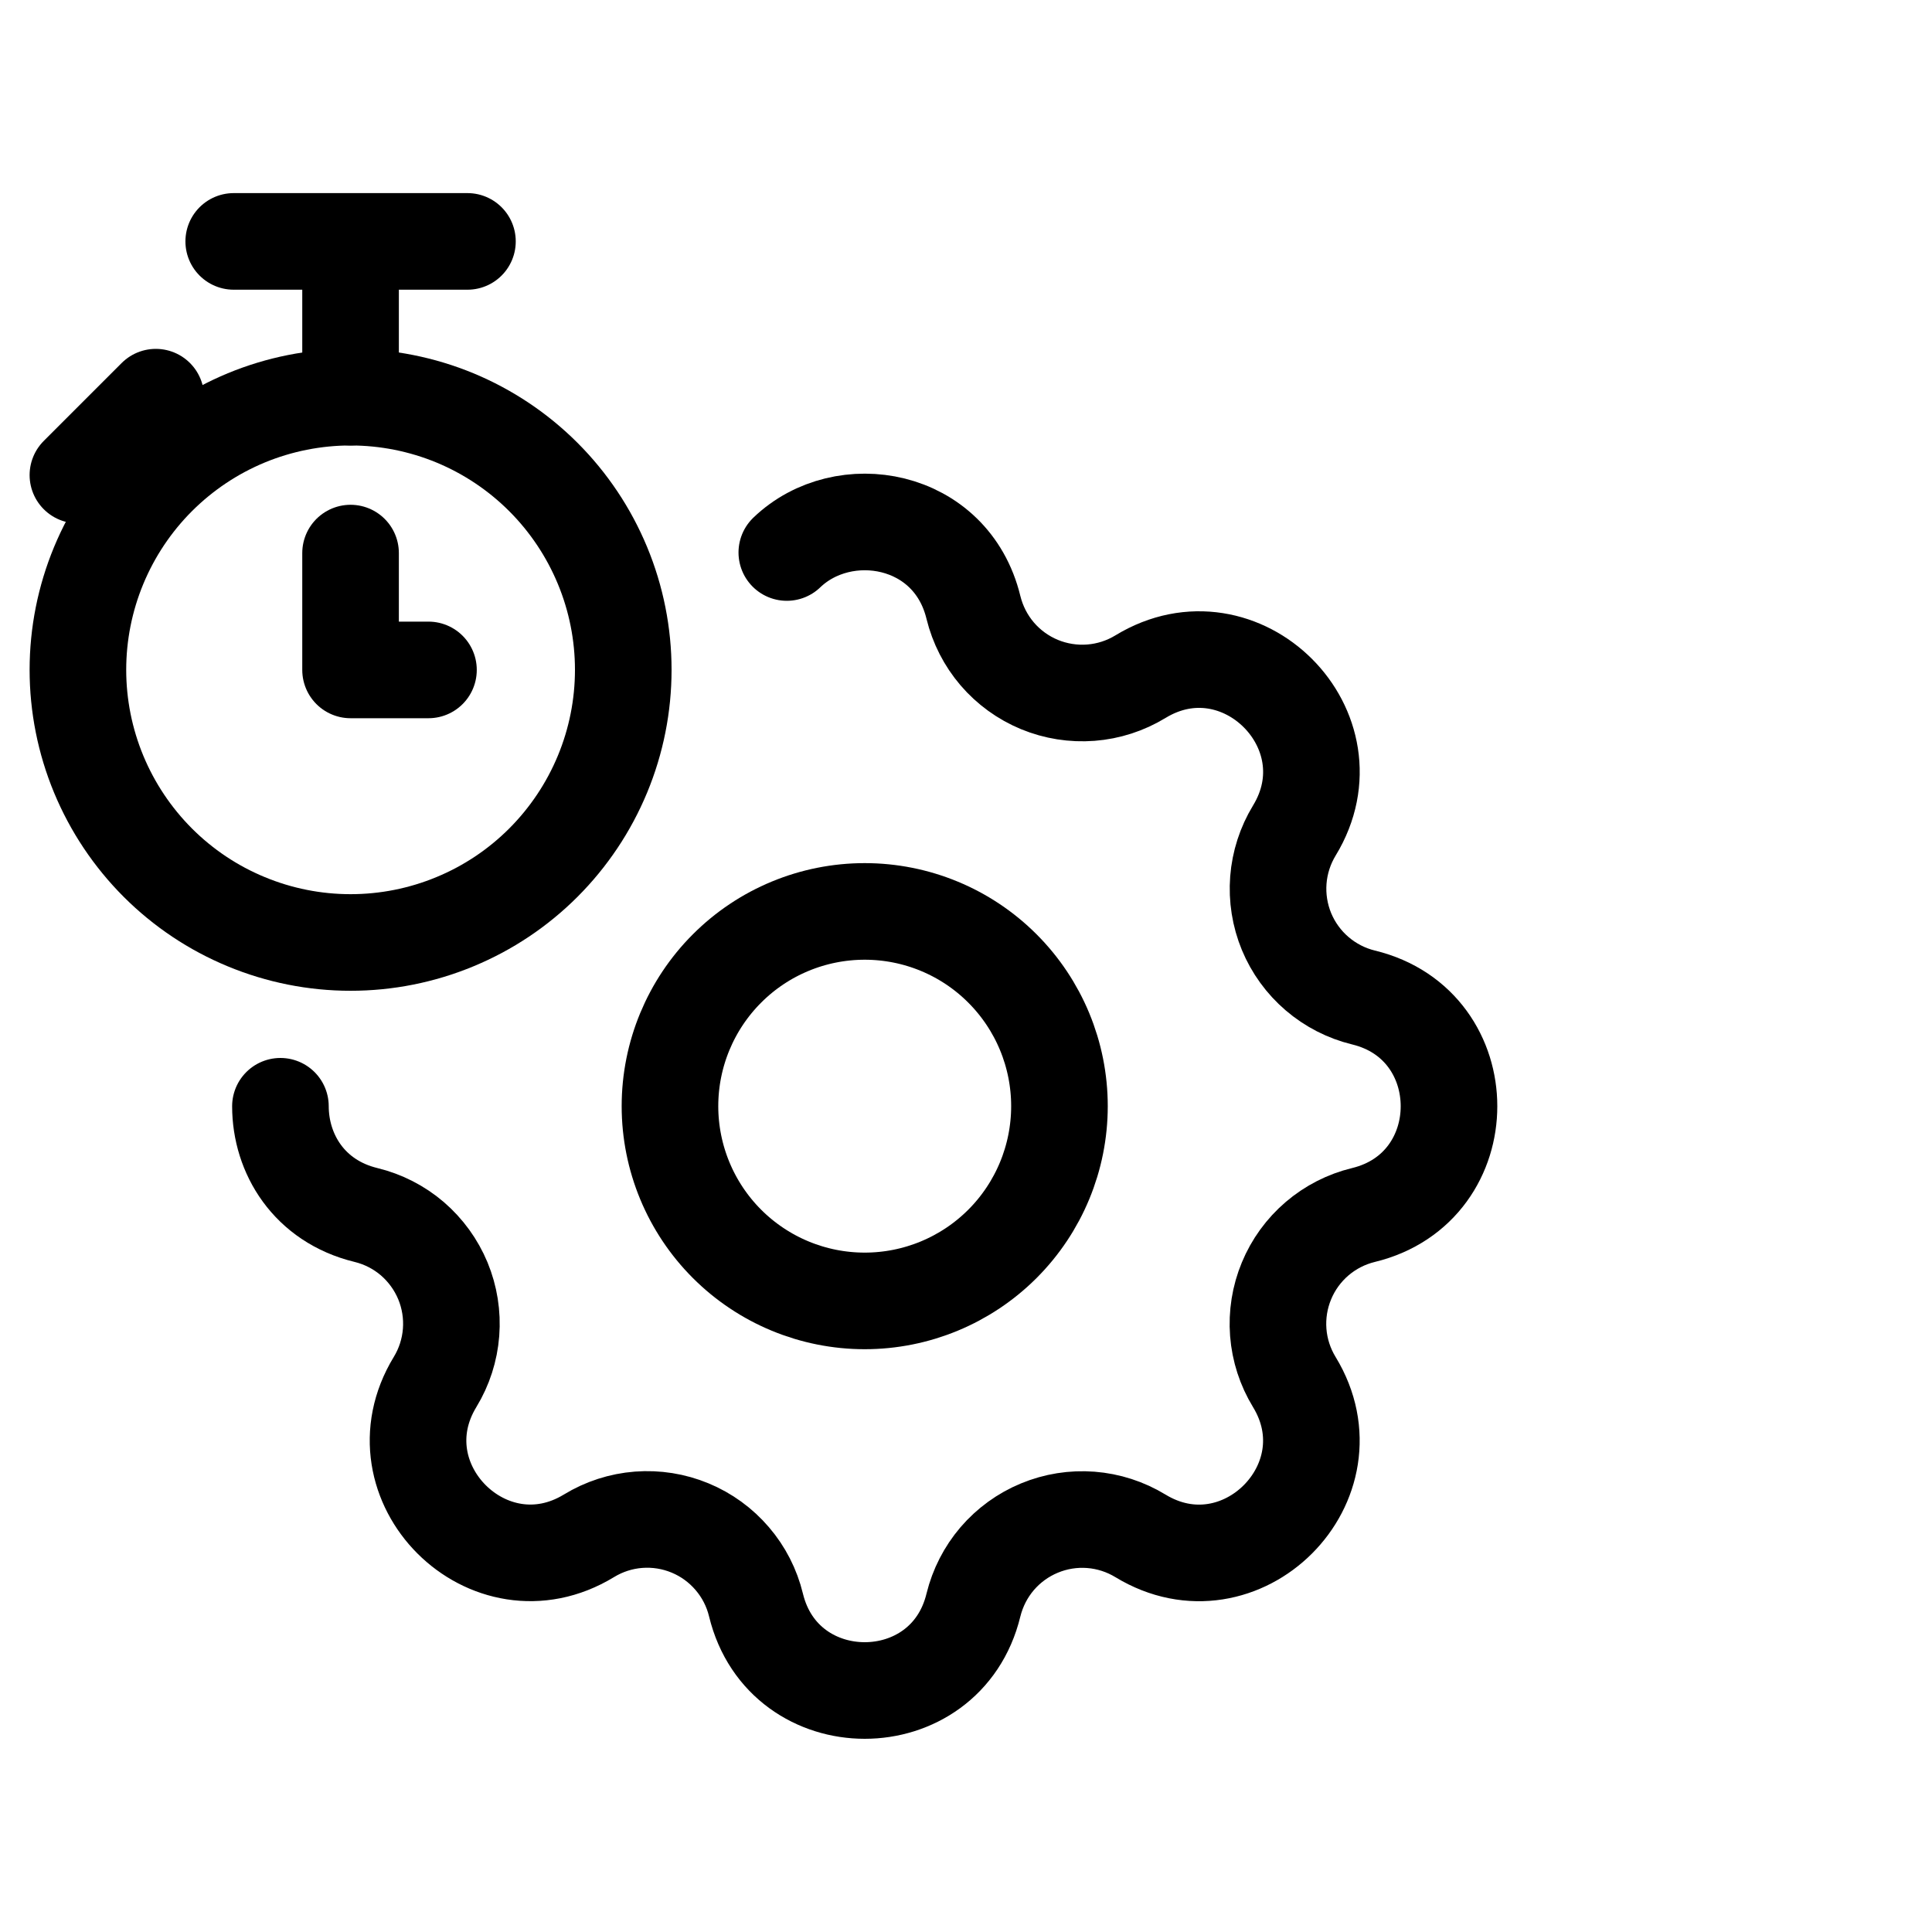 <svg viewBox="0 0 40 40" fill="none" xmlns="http://www.w3.org/2000/svg">
<g clip-path="url(#clip0_22_331)">
<path d="M16.29 11.439C17.463 10.312 19.697 10.691 20.154 12.577C20.241 12.931 20.409 13.261 20.646 13.538C20.883 13.815 21.183 14.032 21.52 14.172C21.857 14.311 22.222 14.369 22.586 14.341C22.949 14.313 23.301 14.199 23.613 14.009C25.687 12.746 28.062 15.12 26.798 17.195C26.609 17.506 26.495 17.858 26.467 18.221C26.439 18.585 26.497 18.95 26.636 19.287C26.776 19.624 26.993 19.923 27.27 20.16C27.547 20.397 27.876 20.566 28.23 20.652C30.59 21.224 30.59 24.582 28.23 25.155C27.875 25.241 27.546 25.409 27.269 25.646C26.992 25.883 26.774 26.183 26.635 26.52C26.495 26.857 26.437 27.222 26.465 27.586C26.493 27.95 26.607 28.301 26.797 28.613C28.061 30.687 25.687 33.062 23.611 31.798C23.3 31.609 22.948 31.495 22.585 31.467C22.221 31.439 21.857 31.497 21.52 31.637C21.183 31.776 20.884 31.993 20.646 32.27C20.409 32.547 20.241 32.876 20.154 33.23C19.582 35.59 16.224 35.59 15.652 33.23C15.566 32.875 15.398 32.546 15.16 32.269C14.923 31.992 14.624 31.774 14.287 31.635C13.95 31.495 13.584 31.437 13.221 31.465C12.857 31.493 12.505 31.607 12.194 31.797C10.12 33.06 7.745 30.687 9.008 28.612C9.198 28.3 9.311 27.948 9.339 27.585C9.367 27.221 9.309 26.857 9.17 26.52C9.03 26.183 8.813 25.884 8.537 25.646C8.26 25.409 7.931 25.241 7.577 25.155C6.397 24.868 5.807 23.886 5.806 22.904" stroke="currentColor" stroke-width="2" stroke-linecap="round" stroke-linejoin="round"/>
<path d="M13.871 22.902C13.871 23.971 14.296 24.997 15.052 25.753C15.808 26.509 16.834 26.934 17.903 26.934C18.972 26.934 19.998 26.509 20.754 25.753C21.51 24.997 21.935 23.971 21.935 22.902C21.935 21.832 21.51 20.807 20.754 20.051C19.998 19.294 18.972 18.87 17.903 18.87C16.834 18.87 15.808 19.294 15.052 20.051C14.296 20.807 13.871 21.832 13.871 22.902Z" stroke="currentColor" stroke-width="2" stroke-linecap="round" stroke-linejoin="round"/>
<path d="M1.613 13.868C1.613 14.609 1.759 15.343 2.043 16.028C2.327 16.713 2.743 17.335 3.267 17.86C3.791 18.384 4.413 18.8 5.098 19.083C5.783 19.367 6.517 19.513 7.258 19.513C8 19.513 8.734 19.367 9.419 19.083C10.104 18.8 10.726 18.384 11.25 17.86C11.774 17.335 12.19 16.713 12.474 16.028C12.758 15.343 12.904 14.609 12.904 13.868C12.904 13.127 12.758 12.393 12.474 11.708C12.19 11.023 11.774 10.4 11.25 9.876C10.726 9.352 10.104 8.936 9.419 8.652C8.734 8.369 8 8.223 7.258 8.223C6.517 8.223 5.783 8.369 5.098 8.652C4.413 8.936 3.791 9.352 3.267 9.876C2.743 10.4 2.327 11.023 2.043 11.708C1.759 12.393 1.613 13.127 1.613 13.868Z" stroke="currentColor" stroke-width="2" stroke-linecap="round" stroke-linejoin="round"/>
<path d="M7.258 11.451V13.87H8.871" stroke="currentColor" stroke-width="2" stroke-linecap="round" stroke-linejoin="round"/>
<path d="M3.226 8.223L1.613 9.836" stroke="currentColor" stroke-width="2" stroke-linecap="round" stroke-linejoin="round"/>
<path d="M4.839 4.998C6.256 4.998 8.26 4.998 9.678 4.998" stroke="currentColor" stroke-width="2" stroke-linecap="round" stroke-linejoin="round"/>
<path d="M7.258 5.803C7.258 6.512 7.258 7.514 7.258 8.223" stroke="currentColor" stroke-width="2" stroke-linecap="round" stroke-linejoin="round"/>
</g>
<defs>
<clipPath id="clip0_22_331">
<rect width="40" height="40" fill="currentColor"/>
</clipPath>
</defs>
</svg>
